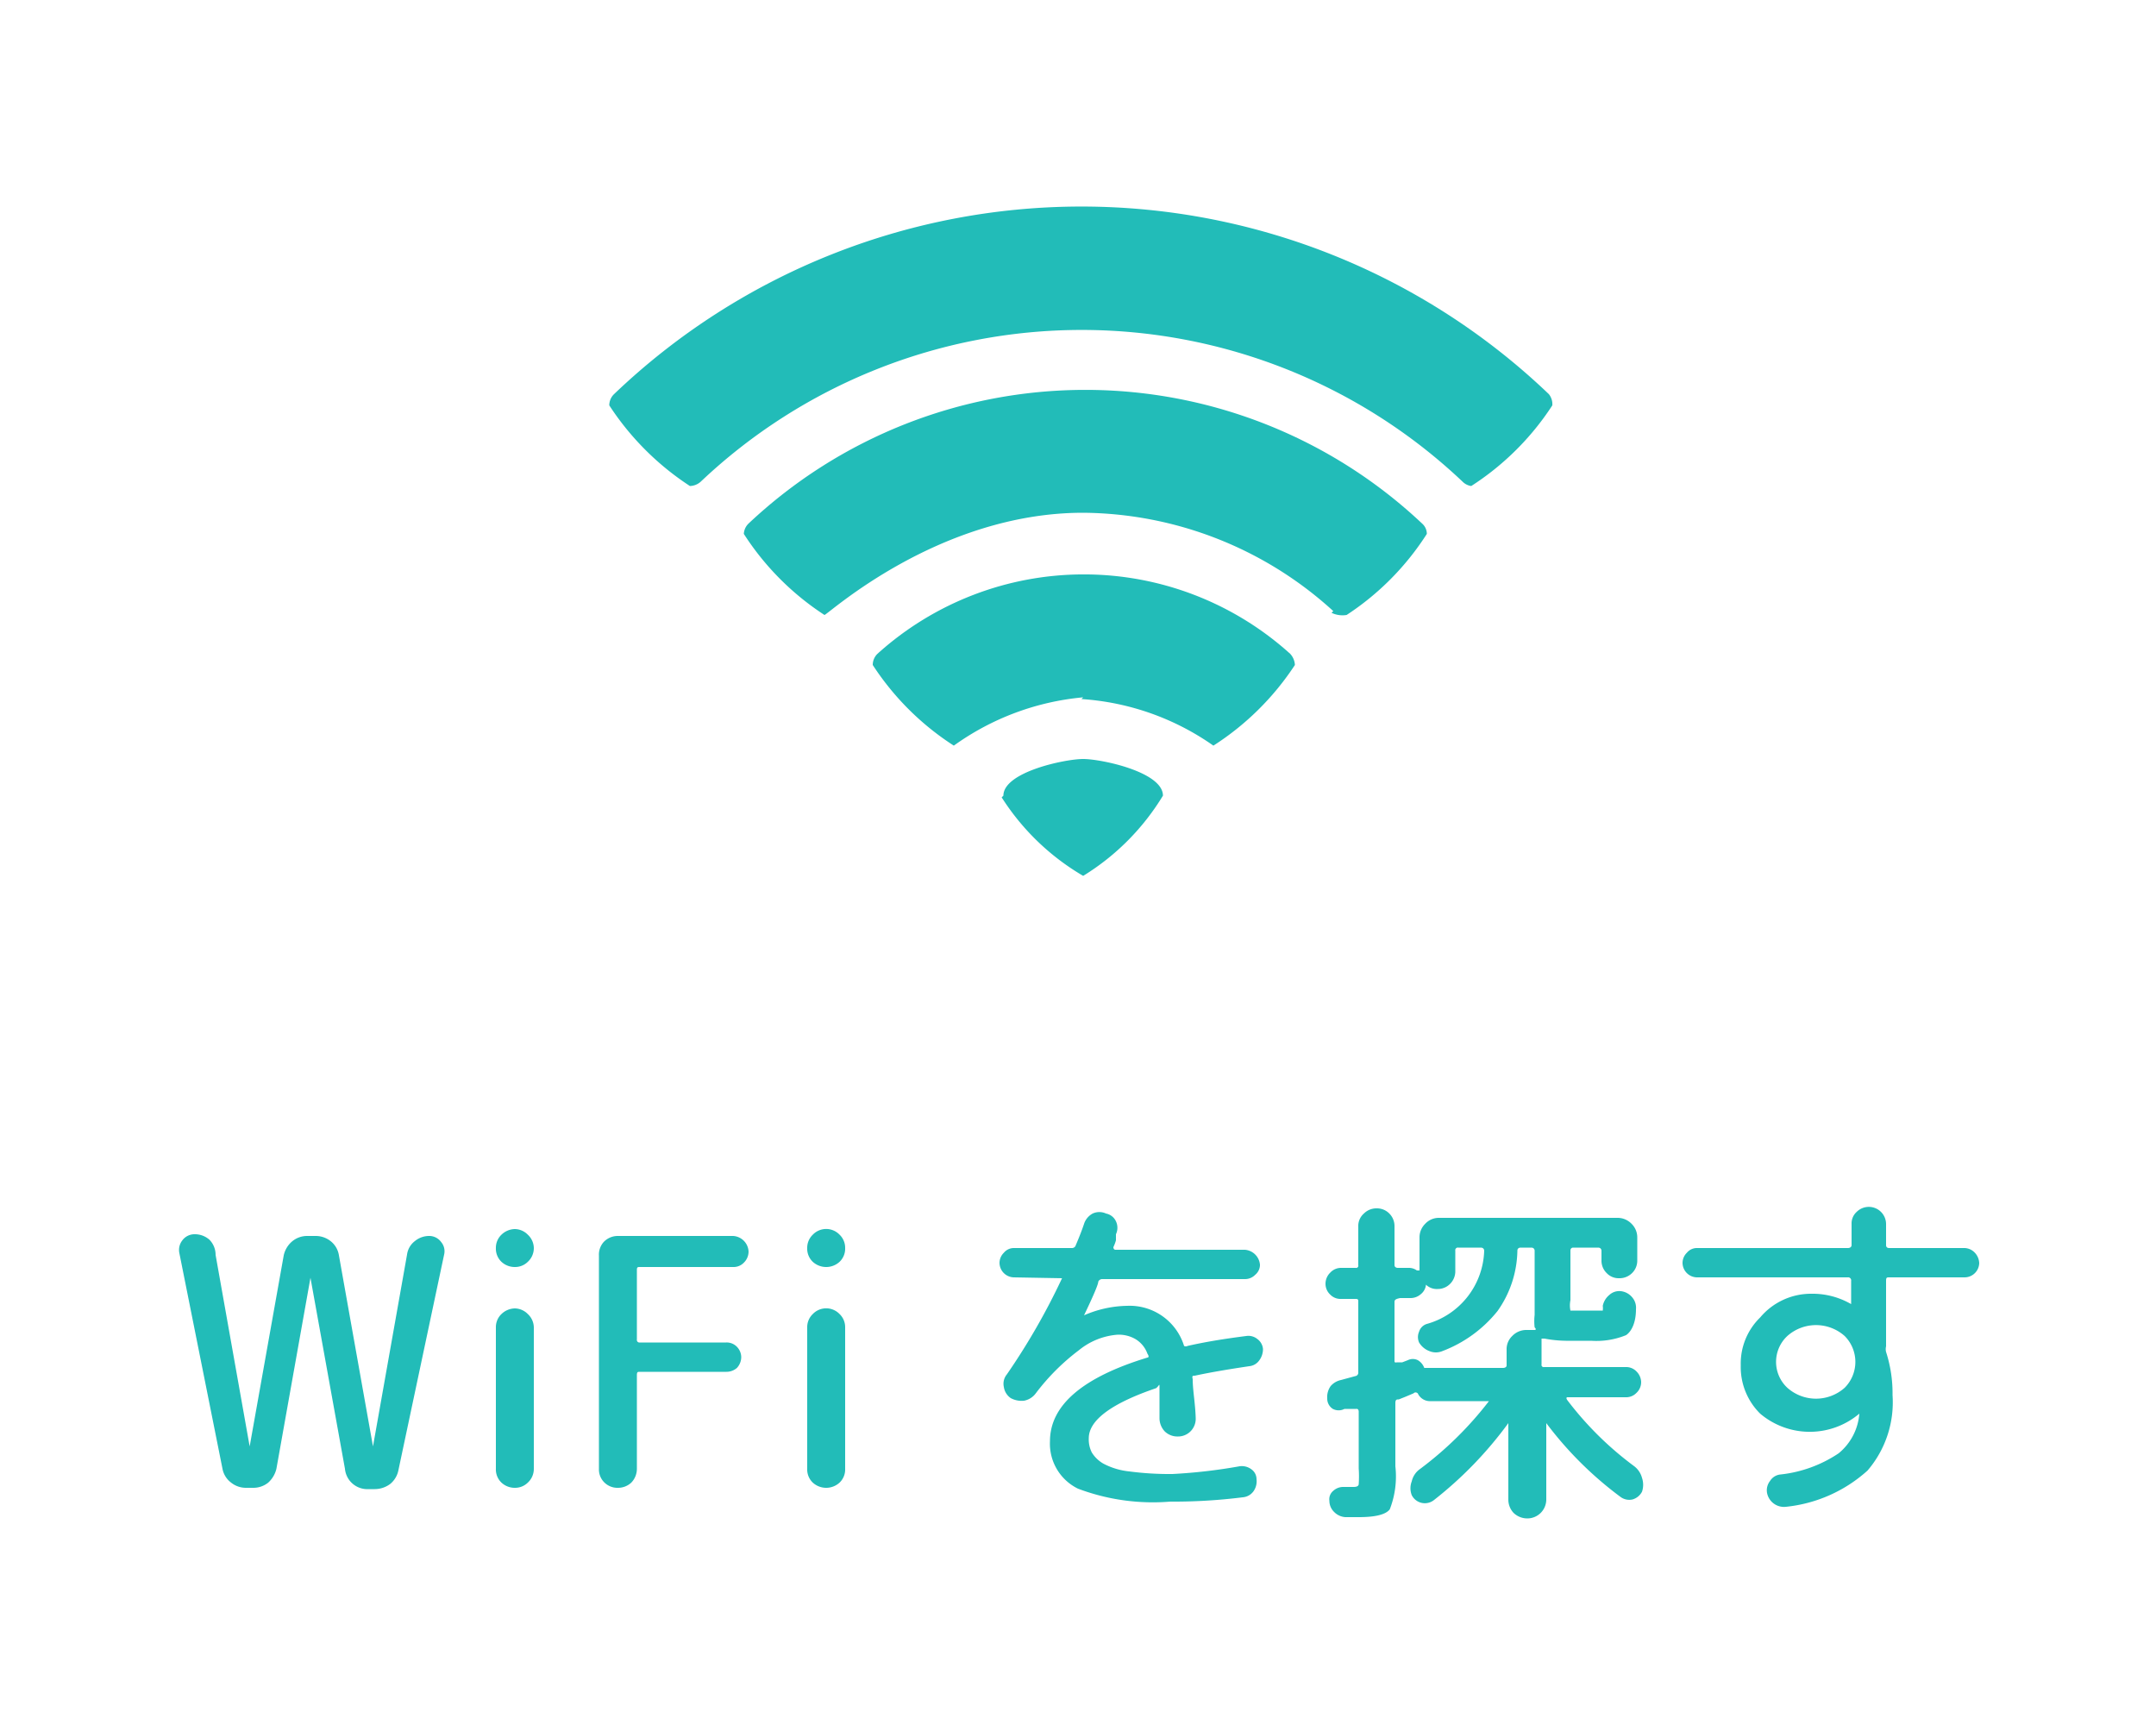 <svg xmlns="http://www.w3.org/2000/svg" viewBox="0 0 50 40" width="50" height="40">
  <defs>
    <style>
      .cls-wifi{fill: #22bcb8}
    </style>
  </defs>
  <g id="wifi">
    <g>
      <path class="cls-wifi" d="M33.92,11.17a12.85,12.85,0,0,0-17.67,0,.39.39,0,0,1-.25.1A6.41,6.41,0,0,1,14.13,9.4a.36.36,0,0,1,.11-.26,15.68,15.68,0,0,1,21.68,0A.37.37,0,0,1,36,9.4a6.32,6.32,0,0,1-1.88,1.87A.35.35,0,0,1,33.92,11.17Zm-3,3a8.7,8.7,0,0,0-5.8-2.28c-3.37,0-5.93,2.37-6,2.37a6.32,6.32,0,0,1-1.87-1.88.36.36,0,0,1,.11-.24,11.39,11.39,0,0,1,15.62,0,.32.32,0,0,1,.11.24,6.29,6.29,0,0,1-1.86,1.88A.58.58,0,0,1,30.88,14.21Zm-5.8,2a6.08,6.08,0,0,0-3,1.12,6.32,6.32,0,0,1-1.88-1.87.36.36,0,0,1,.11-.26,7.14,7.14,0,0,1,9.57,0,.41.41,0,0,1,.11.26,6.36,6.36,0,0,1-1.89,1.87A6,6,0,0,0,25.08,16.21Zm-1.85,2.28c0-.55,1.43-.85,1.85-.85s1.85.3,1.85.85a5.58,5.58,0,0,1-1.85,1.86A5.58,5.58,0,0,1,23.23,18.49Z"/>
      <g>
        <path class="cls-wifi" d="M5.16,34.06l-1-5a.36.36,0,0,1,.07-.3.35.35,0,0,1,.28-.14.51.51,0,0,1,.35.13A.5.5,0,0,1,5,29.1l.79,4.44h0l.79-4.43a.59.59,0,0,1,.19-.32.54.54,0,0,1,.35-.13h.21a.56.56,0,0,1,.35.13.52.52,0,0,1,.18.32l.79,4.43h0l.79-4.45a.47.47,0,0,1,.18-.31.52.52,0,0,1,.33-.12.34.34,0,0,1,.28.14.33.33,0,0,1,.07.29l-1.06,5a.55.55,0,0,1-.19.32.6.6,0,0,1-.36.12H8.55A.52.52,0,0,1,8,34.06l-.8-4.43h0l-.79,4.43a.63.63,0,0,1-.19.32.55.55,0,0,1-.35.12H5.71a.55.55,0,0,1-.35-.12A.52.52,0,0,1,5.16,34.06Z"/>
        <path class="cls-wifi" d="M11.63,28.63a.46.46,0,0,1,.31-.13.43.43,0,0,1,.3.13.43.43,0,0,1,.14.31.43.43,0,0,1-.14.32.42.42,0,0,1-.3.12.45.45,0,0,1-.31-.12.42.42,0,0,1-.13-.32A.42.42,0,0,1,11.63,28.63Zm.61,5.75a.42.42,0,0,1-.3.12.45.45,0,0,1-.31-.12.42.42,0,0,1-.13-.32V30.78a.42.42,0,0,1,.13-.31.46.46,0,0,1,.31-.13.43.43,0,0,1,.3.13.43.43,0,0,1,.14.31v3.28A.43.43,0,0,1,12.24,34.38Z"/>
        <path class="cls-wifi" d="M14.64,34.38a.45.45,0,0,1-.31.12.43.43,0,0,1-.31-.12.42.42,0,0,1-.13-.32V29.12A.44.44,0,0,1,14,28.8a.45.45,0,0,1,.32-.14H17a.38.38,0,0,1,.36.36.36.36,0,0,1-.11.26.33.33,0,0,1-.25.1H14.84c-.05,0-.07,0-.07.07v1.61a.06.06,0,0,0,.07.07h2a.33.33,0,0,1,.25.1.35.35,0,0,1,.1.24.37.37,0,0,1-.1.25.37.37,0,0,1-.25.09h-2c-.05,0-.07,0-.07.08v2.17A.46.46,0,0,1,14.64,34.38Z"/>
        <path class="cls-wifi" d="M18.85,28.63a.43.43,0,0,1,.62,0,.42.42,0,0,1,.13.31.42.42,0,0,1-.13.32.46.46,0,0,1-.62,0,.42.42,0,0,1-.13-.32A.42.42,0,0,1,18.85,28.63Zm.62,5.75a.46.46,0,0,1-.62,0,.42.42,0,0,1-.13-.32V30.78a.42.42,0,0,1,.13-.31.43.43,0,0,1,.62,0,.42.42,0,0,1,.13.31v3.28A.42.42,0,0,1,19.47,34.38Z"/>
        <path class="cls-wifi" d="M23.51,29.62a.34.34,0,0,1-.33-.33.33.33,0,0,1,.1-.24.3.3,0,0,1,.23-.11h1.35a.09.09,0,0,0,.09-.07c.09-.21.15-.37.19-.49a.42.42,0,0,1,.2-.24.37.37,0,0,1,.31,0,.32.32,0,0,1,.23.18.35.35,0,0,1,0,.3s0,.07,0,.14a.91.91,0,0,1-.06.16s0,.06.05.06h3a.38.38,0,0,1,.35.35.3.3,0,0,1-.11.23.33.33,0,0,1-.24.1H25.57a.1.1,0,0,0-.1.06q0,.09-.33.78v0h0a2.59,2.59,0,0,1,1-.22,1.32,1.32,0,0,1,1.32.93.08.08,0,0,0,.08,0c.44-.1.89-.17,1.36-.23a.33.33,0,0,1,.26.07.32.32,0,0,1,.13.23.44.44,0,0,1-.09.27.32.32,0,0,1-.23.13c-.47.07-.89.14-1.26.22-.05,0-.07,0-.05.08,0,.26.06.56.07.91a.41.41,0,0,1-.42.42.42.42,0,0,1-.3-.12.45.45,0,0,1-.12-.3c0-.32,0-.56,0-.7s0-.06-.08,0c-1,.34-1.56.73-1.56,1.16a.67.67,0,0,0,.07.33.75.75,0,0,0,.27.26,1.64,1.64,0,0,0,.6.18,7.16,7.16,0,0,0,1,.06A12.52,12.52,0,0,0,28.75,34a.37.37,0,0,1,.27.07.28.28,0,0,1,.12.23.4.4,0,0,1-.07.28.34.34,0,0,1-.25.14,12.86,12.86,0,0,1-1.68.1A4.92,4.92,0,0,1,25,34.52a1.16,1.16,0,0,1-.65-1.1c0-.83.75-1.48,2.26-1.94,0,0,.06,0,0-.09a.65.65,0,0,0-.28-.34.77.77,0,0,0-.42-.1,1.61,1.61,0,0,0-.89.36,5.09,5.09,0,0,0-1,1,.44.44,0,0,1-.27.17.53.53,0,0,1-.31-.06.38.38,0,0,1-.16-.26.34.34,0,0,1,.07-.29,15.48,15.48,0,0,0,1.28-2.23.08.08,0,0,0,0,0l0,0Z"/>
        <path class="cls-wifi" d="M31.1,30.12a.33.33,0,0,1-.25-.1.34.34,0,0,1-.11-.25.36.36,0,0,1,.11-.26.34.34,0,0,1,.25-.11h.34a.05.05,0,0,0,.06-.06v-.9a.38.38,0,0,1,.13-.3.41.41,0,0,1,.3-.12.4.4,0,0,1,.29.12.41.41,0,0,1,.12.3v.9s0,.06.08.06h.24a.32.32,0,0,1,.2.06s.06,0,.06,0v-.76a.44.44,0,0,1,.13-.32.43.43,0,0,1,.32-.14h4.15a.45.45,0,0,1,.32.14.44.44,0,0,1,.13.32v.53a.4.4,0,0,1-.12.29.41.41,0,0,1-.3.12.38.38,0,0,1-.29-.12.4.4,0,0,1-.12-.29V29s0-.07-.08-.07h-.58s-.06,0-.06.07v1.15a.6.6,0,0,0,0,.24s.05,0,.12,0H37l.11,0,.06,0a.43.43,0,0,0,0-.11.44.44,0,0,1,.15-.25.34.34,0,0,1,.27-.09.4.4,0,0,1,.26.14.37.37,0,0,1,.09.28c0,.32-.11.52-.23.6a1.82,1.82,0,0,1-.81.13h-.59a2.78,2.78,0,0,1-.49-.05s-.07,0-.07,0v.6a.05.05,0,0,0,.06.06H37.7a.33.33,0,0,1,.25.1.36.36,0,0,1,.11.25.34.34,0,0,1-.11.25.33.33,0,0,1-.25.1H36.35s-.05,0,0,.07A7.67,7.67,0,0,0,37.9,34a.5.5,0,0,1,.18.27.5.5,0,0,1,0,.32.36.36,0,0,1-.22.18.34.34,0,0,1-.28-.06A8.41,8.41,0,0,1,35.86,33h0s0,0,0,0v1.77a.44.44,0,0,1-.44.44.46.46,0,0,1-.32-.13.45.45,0,0,1-.12-.31V33l0,0s0,0,0,0a9,9,0,0,1-1.72,1.78.34.34,0,0,1-.52-.11.44.44,0,0,1,0-.32.48.48,0,0,1,.17-.27,8.16,8.16,0,0,0,1.62-1.59s0,0,0,0l0,0H33.18a.31.31,0,0,1-.3-.18s-.05-.05-.1,0h0l-.19.08-.15.06c-.05,0-.08,0-.08.09V34a2.1,2.1,0,0,1-.13,1q-.14.18-.72.18h-.31a.4.4,0,0,1-.26-.12.36.36,0,0,1-.11-.26.25.25,0,0,1,.09-.23.34.34,0,0,1,.24-.09l.23,0q.11,0,.12-.06a2.76,2.76,0,0,0,0-.37V32.73s0-.07-.06-.06l-.15,0-.12,0a.29.29,0,0,1-.27,0,.28.28,0,0,1-.13-.24.44.44,0,0,1,.08-.29A.44.44,0,0,1,31.1,32l.33-.09a.08.08,0,0,0,.07-.09V30.19c0-.05,0-.07-.06-.07Zm1.24.07v1.35c0,.05,0,.06.06.05l.12,0,.13-.05a.26.26,0,0,1,.23,0,.34.34,0,0,1,.15.18s0,0,.08,0h1.75s.08,0,.08-.06V31.3a.42.42,0,0,1,.13-.32.45.45,0,0,1,.32-.14h.2s.06,0,0-.06a1.28,1.28,0,0,1,0-.29V29s0-.07-.08-.07h-.25s-.07,0-.07.07a2.49,2.49,0,0,1-.46,1.4,3,3,0,0,1-1.28.93.39.39,0,0,1-.3,0,.47.47,0,0,1-.24-.2.31.31,0,0,1,0-.25.27.27,0,0,1,.18-.18A1.82,1.82,0,0,0,34.42,29s0-.07-.08-.07h-.52a.06.06,0,0,0-.07.07v.47a.41.41,0,0,1-.12.3.4.4,0,0,1-.29.12.36.36,0,0,1-.27-.1s0,0,0,0l0,0a.32.32,0,0,1-.12.22.36.36,0,0,1-.24.09h-.24C32.37,30.12,32.34,30.14,32.34,30.19Z"/>
        <path class="cls-wifi" d="M39.35,29.62a.34.34,0,0,1-.33-.33.33.33,0,0,1,.1-.24.3.3,0,0,1,.23-.11h3.51s.08,0,.08-.07v-.49a.36.36,0,0,1,.12-.28.4.4,0,0,1,.68.28v.5s0,.06.07.06h1.75a.34.34,0,0,1,.24.11.37.37,0,0,1,.1.24.34.34,0,0,1-.34.33H43.81c-.05,0-.07,0-.07.08v1.52a.27.27,0,0,0,0,.13,3.12,3.12,0,0,1,.15,1,2.43,2.43,0,0,1-.58,1.75,3.33,3.33,0,0,1-1.89.84.4.4,0,0,1-.44-.32.35.35,0,0,1,.07-.28.32.32,0,0,1,.25-.15,3,3,0,0,0,1.34-.49,1.32,1.32,0,0,0,.48-.92h0v0s0,0,0,0h0a1.78,1.78,0,0,1-2.3,0,1.52,1.52,0,0,1-.45-1.12,1.49,1.49,0,0,1,.45-1.11A1.54,1.54,0,0,1,42,30a1.79,1.79,0,0,1,.93.24h0V29.7a.07.07,0,0,0-.08-.08Zm3.43,2.56a.85.85,0,0,0,0-1.2,1,1,0,0,0-1.33,0,.82.82,0,0,0,0,1.2,1,1,0,0,0,1.33,0Z"/>
      </g>
    </g>
  </g>
</svg>

